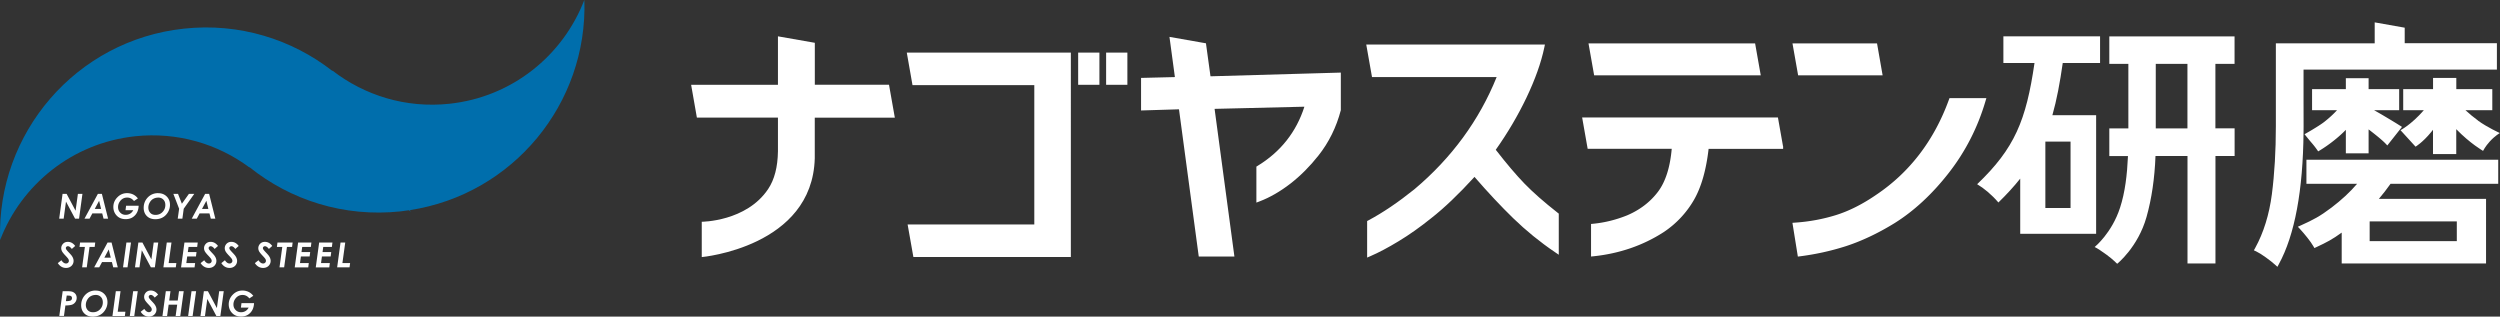 <svg id="_レイヤー_2" data-name="レイヤー 2" xmlns="http://www.w3.org/2000/svg" viewBox="0 0 451.51 57.18"><rect x="0" y="0" width="451.51" height="57.18" fill="#333333" stroke="none"/><defs><style>.cls-2{fill:#fff}</style></defs><g id="design"><path class="cls-2" d="M316.98 7.84h-30.09l1.02 5.77H318l-1.02-5.77zm22.02 0h-15.27l1.02 5.77h15.26L339 7.84zm-16.98 18.57l-.92-5.2h-35.36l1 5.67h15.18c-.29 3.34-1.12 5.93-2.45 7.71-1.4 1.87-3.29 3.32-5.62 4.31-1.99.8-4.04 1.31-6.1 1.51l-.4.04v5.88l.49-.05c4.65-.49 8.89-1.95 12.6-4.34a17.5 17.5 0 005.49-5.83c1.32-2.28 2.21-5.38 2.65-9.22h13.46v-.47zm30.07-8.69l-.11.29c-2.67 7.35-7.09 13.13-13.14 17.18-2.44 1.68-4.88 2.91-7.24 3.65-2.37.74-4.87 1.2-7.43 1.37l-.45.03.98 6.1.24-.03c2.88-.36 5.67-.97 8.31-1.81 2.87-.92 5.86-2.32 8.9-4.19 3.5-2.18 6.8-5.23 9.79-9.06 3-3.83 5.24-8.2 6.64-12.96l.17-.57h-6.67zm81.32 4.95c-.76-.49-1.8-1.11-3.06-1.86-.6-.35-1.14-.66-1.59-.91h4.54v-3.8h-5.52v-1.98h-4.11v1.98h-6.1v3.8h4.51c-.69.75-1.46 1.45-2.29 2.1-1.1.86-3.58 2.24-3.58 2.24s.93 1.16 1.31 1.59c.69.8 1.15 1.51 1.15 1.51s2.65-1.48 5-3.89v4.24h4.11v-4.32c1.52 1.16 2.54 2.02 3.04 2.54l.34.36 2.65-3.35-.4-.26z"/><path class="cls-2" d="M434.3 7.83V5l-5.42-.96v3.79h-17.85v14.95c0 4.45-.24 8.59-.72 12.3-.48 3.67-1.49 6.94-3.02 9.72l-.23.41.43.2c.44.21 1.02.57 1.73 1.08.72.52 1.28.96 1.67 1.32l.42.38.27-.5c2.86-5.24 4.36-13.27 4.45-23.89s0-.72 0-1.04V12.57h34.92V7.8H434.3z"/><path class="cls-2" d="M451.19 33.2v-4.35h-34.64v4.35h9.15c-1.27 1.49-2.83 2.93-4.62 4.29-2.12 1.6-3.25 2.18-5.52 3.21l-.56.25.42.45c.4.43.84.95 1.31 1.54.47.59.82 1.1 1.06 1.51l.2.35.37-.17c1.9-.89 2.86-1.39 4.56-2.62v5.57h26.07V35.92h-19.36c.71-.83 1.42-1.75 2.11-2.72h19.45zm-23.22 10.35v-3.56h15.74v3.56h-15.74zm19.57-21.78c-.82-.6-1.58-1.23-2.27-1.87h4.85v-3.8h-6.5v-2.02h-4.2v2.02h-5.39v3.8h3.73c-2.32 2.66-4.22 3.61-4.22 3.61l2.72 2.98s1.26-.74 2.8-2.61c.11-.14.23-.28.35-.44v4.39h4.2v-4.5c2.52 2.6 4.84 3.92 4.84 3.92s.4-.8 1.21-1.69c.99-1.08 1.83-1.53 1.83-1.53s-2.26-1.01-3.96-2.25zM194.72 9.5h3.84v5.81h-3.84zm5.05 0h3.84v5.81h-3.84zm-39.2 5.8h-13.41V7.73l-6.66-1.17v8.75h-15.68l1.04 5.93h14.64v6.09c-.04 2.82-.63 5.11-1.77 6.81-3.93 5.89-11.99 5.91-11.99 5.91v6.38s19.99-1.8 20.41-17.85v-7.33h14.46l-1.05-5.93zm120.78 23.15c-2.5-1.96-4.53-3.75-6.04-5.31-1.46-1.51-3.2-3.55-5.17-6.09 2.15-3.04 4.01-6.2 5.54-9.4 1.57-3.29 2.66-6.35 3.23-9.08l.11-.53h-32.27l1.04 5.88h22.51c-3.14 7.8-8.14 14.62-14.85 20.26-2.91 2.34-5.7 4.23-8.31 5.62l-.23.12v6.6l.62-.27c1.44-.62 3.15-1.52 5.06-2.68 1.91-1.15 3.9-2.56 5.9-4.17 2.33-1.82 4.96-4.33 7.81-7.45 2.45 2.83 4.81 5.34 7 7.47 2.31 2.24 4.84 4.3 7.53 6.12l.69.47v-7.43l-.17-.13zM193.4 9.5h-29.63l1.03 5.87h22v25.17h-22.88l1.04 5.87h28.44V9.5zm25.22 4.29l-.82-5.97-6.59-1.16.98 7.26-6.11.15v5.88l6.85-.21 3.57 26.59h6.44l-3.58-26.67 16.22-.39c-1.46 4.57-4.3 8.16-8.46 10.69l-.21.13v6.5l.6-.23c1.84-.7 3.71-1.78 5.55-3.2 1.83-1.42 3.53-3.13 5.06-5.07 1.88-2.37 3.24-5.13 4.04-8.19v-6.79l-23.53.67zm160.66-2.41V6.56h-17.46v4.82h5.62c-1.51 10.36-3.57 15.4-10.36 21.89 1.21.71 2.64 1.89 3.84 3.3 1.51-1.47 2.81-2.89 3.94-4.31v9.96h13.71V20.8h-7.9c.79-2.78 1.36-5.85 1.87-9.42h6.74zm-5.33 14.19v11.99h-4.55V25.57h4.55z"/><path class="cls-2" d="M400.11 23.19V11.53h3.46V6.57h-22.62v4.96h3.44v11.66h-3.44v5h3.37c-.15 3.36-.52 6.52-1.42 9.29-1.49 4.63-4.6 7.13-4.6 7.13.57.27 1.31.79 2.16 1.4 1.07.78 1.91 1.63 1.91 1.63s3.76-2.99 5.3-8.45c.93-3.3 1.47-7 1.62-11.01h5.78v19.4h5.05v-19.4h3.46v-5h-3.46zm-5.05 0h-5.72V11.53h5.72v11.66z"/><path d="M105.53 0c-3.84 9.99-13 17.53-24.37 18.74-7.85.84-15.3-1.5-21.09-5.97l-.05.03c-7.34-5.71-16.8-8.7-26.78-7.63C13.75 7.24-.61 24.05.02 43.35c3.84-9.99 13-17.52 24.37-18.74 7.64-.81 14.91 1.37 20.63 5.61l.05-.02c7.4 5.94 17.05 9.06 27.23 7.98.52-.06 1.04-.13 1.55-.21l.35.25-.18-.27C92.65 35.1 106.15 18.72 105.54 0z" fill="#006eac"/><path class="cls-2" d="M11.3 35.01h.73l1.62 3.05.42-3.05h.82l-.61 4.48h-.72l-1.64-3.08-.42 3.08h-.81l.61-4.48zm6.39 0h.71l1.12 4.48h-.82l-.24-.95h-1.78l-.51.95h-.91l2.42-4.48zm.57 2.73l-.36-1.48-.79 1.48h1.15zm6.64-1.9l-.7.46c-.2-.23-.4-.39-.59-.48-.19-.09-.4-.14-.64-.14-.52 0-.94.21-1.26.62-.26.33-.39.7-.39 1.1s.13.73.4 1c.26.27.59.4.98.4.29 0 .55-.07.79-.21.24-.14.43-.35.58-.63h-1.4l.1-.8h2.27c-.03.74-.26 1.33-.7 1.77-.43.44-.98.65-1.65.65-.73 0-1.3-.25-1.72-.76-.33-.4-.5-.89-.5-1.44 0-.68.25-1.27.74-1.76.49-.5 1.07-.74 1.75-.74.25 0 .5.04.74.11s.46.18.65.31.38.31.55.53zm3.68-.95c.62 0 1.12.2 1.52.59.4.4.6.9.6 1.51 0 .47-.12.91-.36 1.32s-.55.73-.94.95c-.39.22-.84.33-1.35.33-.64 0-1.15-.19-1.53-.57-.38-.38-.57-.88-.57-1.49 0-.7.23-1.3.68-1.81.51-.56 1.16-.84 1.95-.84zm-.03.8c-.32 0-.61.08-.88.23s-.48.38-.64.67-.24.59-.24.9c0 .37.11.68.34.94s.55.38.97.38c.49 0 .91-.17 1.25-.52.34-.35.51-.77.51-1.26 0-.41-.12-.74-.36-.98-.24-.25-.56-.37-.95-.37zm2.75-.68h.85l.7 1.79 1.27-1.79h.97l-1.91 2.69-.24 1.79h-.84l.25-1.79-1.04-2.69zm5.76 0h.71l1.12 4.48h-.82l-.24-.95h-1.78l-.51.95h-.91l2.42-4.48zm.57 2.73l-.36-1.48-.79 1.48h1.15zm-24.05 6.68l-.61.54c-.25-.33-.49-.49-.7-.49-.11 0-.2.03-.27.1-.07.06-.11.14-.11.23 0 .08.03.18.1.28.06.1.26.33.59.67.17.19.29.32.34.39.13.18.23.35.28.5.06.16.09.31.09.47 0 .36-.13.66-.38.91-.26.24-.58.37-.98.37-.61 0-1.11-.29-1.49-.87l.65-.52c.26.4.54.59.84.59.14 0 .27-.05.36-.14.1-.09.15-.21.15-.34 0-.1-.03-.21-.09-.32-.06-.11-.23-.31-.51-.61-.3-.31-.49-.55-.59-.71a1.24 1.24 0 01-.19-.64c0-.28.09-.52.27-.74.23-.27.53-.41.92-.41.53 0 .97.25 1.33.74zm.88-.62h2.74l-.1.8h-.93l-.5 3.68h-.84l.5-3.68h-.97l.1-.8zm4.98 0h.71l1.12 4.48h-.82l-.24-.95h-1.78l-.51.95h-.91l2.42-4.48zm.56 2.73l-.36-1.48-.79 1.48H20zm2.84-2.73h.82l-.63 4.48h-.81l.61-4.48zm2.15 0h.73l1.62 3.05.42-3.05h.82l-.61 4.48h-.72l-1.64-3.08-.42 3.08h-.81l.61-4.48zm5.13 0h.85l-.51 3.71h1.39l-.1.77h-2.24l.61-4.48zm3.18 0h2.41l-.1.8h-1.56l-.13.93h1.57l-.1.79h-1.58l-.16 1.19h1.59l-.1.78H32.7l.61-4.48zm6.07.62l-.61.54c-.25-.33-.49-.49-.7-.49-.11 0-.2.03-.27.1-.07.06-.11.14-.11.23 0 .08.03.18.1.28.06.1.26.33.59.67.17.19.29.32.34.39.13.18.23.35.28.5.06.16.09.31.09.47 0 .36-.13.66-.38.91-.26.24-.58.37-.98.37-.61 0-1.11-.29-1.49-.87l.65-.52c.26.4.54.59.84.59.14 0 .27-.05.36-.14.1-.09.15-.21.15-.34 0-.1-.03-.21-.09-.32-.06-.11-.23-.31-.51-.61-.3-.31-.49-.55-.59-.71a1.24 1.24 0 01-.19-.64c0-.28.09-.52.27-.74.23-.27.53-.41.92-.41.53 0 .97.25 1.33.74zm3.74 0l-.61.54c-.25-.33-.49-.49-.7-.49-.11 0-.2.03-.27.1-.07.06-.11.14-.11.23 0 .08.03.18.1.28.06.1.26.33.59.67.17.19.29.32.34.39.13.18.23.35.28.5.06.16.09.31.09.47 0 .36-.13.66-.38.91-.26.24-.58.37-.98.37-.61 0-1.11-.29-1.49-.87l.65-.52c.26.4.54.59.84.59.14 0 .27-.05.36-.14.1-.09.15-.21.15-.34 0-.1-.03-.21-.09-.32-.06-.11-.23-.31-.51-.61-.3-.31-.49-.55-.59-.71a1.24 1.24 0 01-.19-.64c0-.28.09-.52.27-.74.23-.27.53-.41.92-.41.53 0 .97.25 1.33.74zm6.06 0l-.61.54c-.25-.33-.49-.49-.7-.49-.11 0-.2.03-.27.1-.07.06-.11.14-.11.23 0 .08.03.18.1.28.06.1.26.33.59.67.17.19.29.32.34.39.13.18.23.35.28.5.06.16.09.31.09.47 0 .36-.13.66-.38.91-.26.24-.58.37-.98.37-.61 0-1.11-.29-1.49-.87l.65-.52c.26.4.54.59.84.59.14 0 .27-.05.36-.14.1-.09.15-.21.15-.34 0-.1-.03-.21-.09-.32-.06-.11-.23-.31-.51-.61-.3-.31-.49-.55-.59-.71a1.24 1.24 0 01-.19-.64c0-.28.09-.52.27-.74.23-.27.53-.41.92-.41.53 0 .97.25 1.33.74zm.94-.62h2.74l-.1.8h-.93l-.5 3.68h-.84l.5-3.68h-.97l.1-.8zm3.72 0h2.41l-.1.8h-1.56l-.13.93h1.57l-.1.79h-1.58l-.16 1.19h1.59l-.1.78h-2.44l.61-4.48zm3.8 0h2.41l-.1.8h-1.56l-.13.93h1.57l-.1.79h-1.58l-.16 1.19h1.59l-.1.78h-2.44l.61-4.48zm3.87 0h.85l-.51 3.71h1.39l-.1.77h-2.24l.61-4.48zm-50.19 8.79h.79c.48 0 .82.04 1.01.12.24.1.43.25.55.43.12.18.19.4.19.65 0 .27-.07.52-.22.74-.15.22-.34.38-.59.48-.25.1-.66.15-1.23.16l-.26 1.89h-.84l.61-4.48zm.59 1.8c.46 0 .75-.05.89-.14.14-.09.21-.23.21-.42 0-.1-.03-.19-.08-.26a.416.416 0 00-.24-.15c-.11-.03-.32-.04-.63-.04l-.15 1.01zm5.39-1.91c.62 0 1.12.2 1.52.59.4.4.6.9.6 1.51 0 .47-.12.91-.36 1.32s-.55.73-.94.95c-.39.22-.84.33-1.35.33-.64 0-1.15-.19-1.53-.57-.38-.38-.57-.88-.57-1.49 0-.7.23-1.3.68-1.81.51-.56 1.16-.84 1.95-.84zm-.03.79c-.32 0-.61.08-.88.23s-.48.38-.64.67-.24.59-.24.9c0 .37.11.68.34.94s.55.38.97.38c.49 0 .91-.17 1.25-.52.34-.35.51-.77.51-1.26 0-.41-.12-.74-.36-.98-.24-.25-.56-.37-.95-.37zm3.66-.68h.85l-.51 3.71h1.39l-.1.77h-2.24l.61-4.48zm3.14 0h.82l-.63 4.48h-.81l.61-4.48zm4.49.62l-.61.54c-.25-.33-.49-.49-.7-.49-.11 0-.2.03-.27.1-.07.06-.11.14-.11.23 0 .08.03.18.1.28.06.1.26.33.59.67.17.19.29.32.34.39.13.18.23.35.28.5.06.16.09.31.09.47 0 .36-.13.66-.38.91-.26.24-.58.37-.98.37-.61 0-1.11-.29-1.49-.87l.65-.52c.26.4.54.59.84.59.14 0 .27-.05.36-.14.1-.09.15-.21.15-.34 0-.1-.03-.21-.09-.32-.06-.11-.23-.31-.51-.61-.3-.31-.49-.55-.59-.71a1.24 1.24 0 01-.19-.64c0-.28.09-.52.27-.74.23-.27.53-.41.92-.41.53 0 .97.25 1.33.74zm1.4-.62h.84l-.23 1.69h1.54l.23-1.69h.85l-.62 4.48h-.84l.28-2.04h-1.54l-.28 2.04h-.84l.61-4.48zm4.65 0h.82l-.63 4.48h-.81l.61-4.48zm2.22 0h.73l1.62 3.05.42-3.05h.82l-.61 4.48h-.72l-1.64-3.08-.42 3.08h-.81l.61-4.48zm8.92.84l-.7.46c-.2-.23-.4-.39-.59-.48-.19-.09-.4-.14-.64-.14-.52 0-.94.21-1.26.62-.26.33-.39.7-.39 1.1s.13.73.4 1c.26.27.59.4.98.4.29 0 .55-.07.79-.21.24-.14.43-.35.58-.63h-1.4l.1-.8h2.27c-.03.74-.26 1.33-.7 1.77-.43.44-.98.65-1.65.65-.73 0-1.3-.25-1.72-.76-.33-.4-.5-.89-.5-1.44 0-.68.25-1.27.74-1.76.49-.5 1.07-.74 1.75-.74.25 0 .5.04.74.11s.46.18.65.31.38.31.55.53z"/></g></svg>